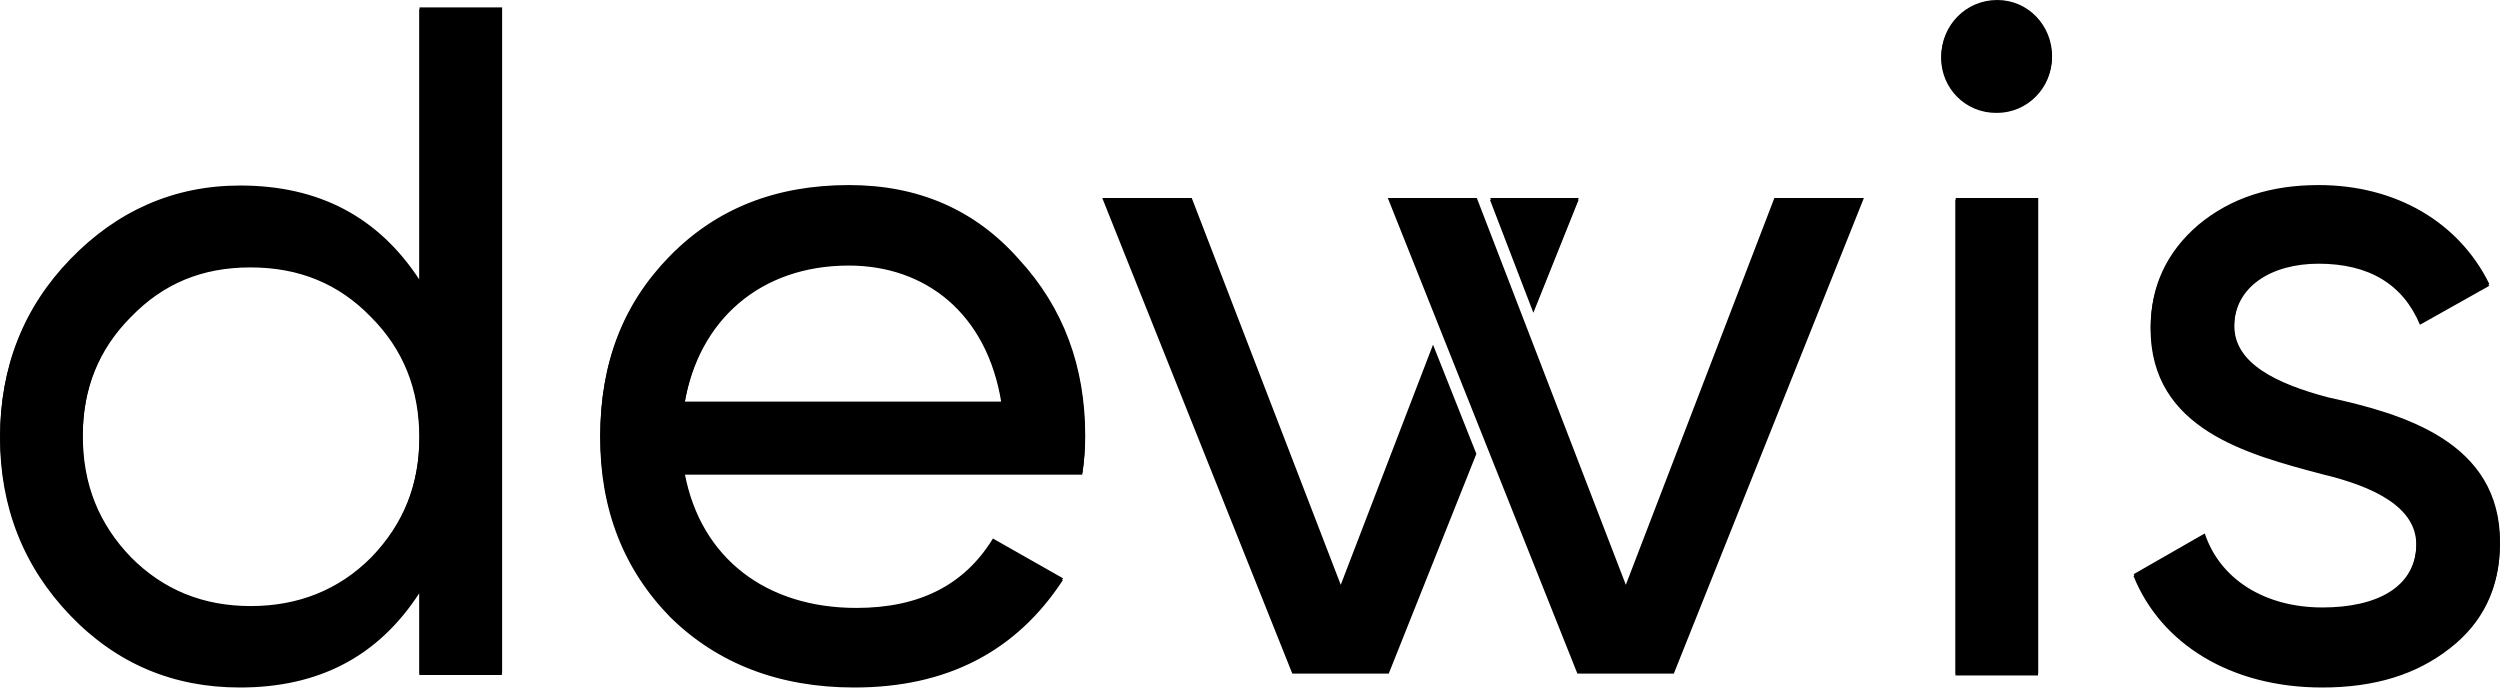 <?xml version="1.0" encoding="UTF-8"?> <svg xmlns="http://www.w3.org/2000/svg" width="120" height="33" viewBox="0 0 120 33" fill="none"><path d="M20.138 0.355H24.102V32.312H20.138V28.381C18.168 31.423 15.311 32.911 11.525 32.911C8.337 32.911 5.613 31.779 3.377 29.447C1.14 27.115 0.011 24.25 0.011 20.919C0.011 17.588 1.14 14.746 3.377 12.436C5.613 10.127 8.337 8.905 11.525 8.905C15.311 8.905 18.168 10.415 20.138 13.435V0.355ZM17.813 26.76C19.363 25.161 20.138 23.251 20.138 20.919C20.138 18.587 19.363 16.678 17.813 15.123C16.264 13.524 14.359 12.747 12.034 12.747C9.709 12.747 7.849 13.524 6.299 15.123C4.75 16.678 3.975 18.587 3.975 20.919C3.975 23.251 4.75 25.161 6.299 26.76C7.849 28.314 9.754 29.091 12.034 29.091C14.315 29.091 16.264 28.314 17.813 26.76ZM32.87 22.74C33.645 26.804 36.789 29.18 41.107 29.18C44.118 29.18 46.288 28.092 47.661 25.849L51.027 27.759C48.79 31.179 45.469 32.911 41.018 32.911C37.431 32.911 34.464 31.779 32.184 29.536C29.947 27.248 28.818 24.384 28.818 20.897C28.818 17.41 29.903 14.59 32.139 12.303C34.376 10.015 37.232 8.883 40.753 8.883C44.074 8.883 46.798 10.06 48.901 12.436C51.049 14.768 52.09 17.588 52.09 20.919C52.09 21.519 52.045 22.096 51.957 22.696H32.87V22.74ZM32.87 19.276H48.082C47.395 14.923 44.406 12.658 40.753 12.658C36.524 12.658 33.556 15.256 32.87 19.276ZM93.186 2.687C93.186 1.221 94.359 0 95.865 0C97.37 0 98.5 1.244 98.5 2.687C98.5 4.131 97.326 5.33 95.865 5.33C94.359 5.352 93.186 4.153 93.186 2.687ZM93.872 32.334V9.505H97.835V32.334H93.872ZM111.763 19.076C115.306 19.853 120.044 21.186 120 26.071C120 28.137 119.18 29.824 117.586 31.046C115.992 32.289 113.999 32.911 111.475 32.911C107.069 32.911 103.725 30.802 102.419 27.559L105.829 25.605C106.559 27.803 108.707 29.158 111.475 29.158C114.066 29.158 115.992 28.203 115.992 26.049C115.992 24.273 113.999 23.273 111.475 22.674C107.888 21.719 103.238 20.52 103.238 15.678C103.238 13.724 104.013 12.081 105.519 10.793C107.069 9.505 108.973 8.883 111.298 8.883C114.996 8.883 118.029 10.659 119.49 13.635L116.169 15.501C115.35 13.546 113.711 12.569 111.298 12.569C109.061 12.569 107.246 13.658 107.246 15.634C107.246 17.433 109.239 18.41 111.763 19.076ZM73.612 14.923L75.782 9.505H71.53L73.612 14.923Z" fill="black"></path><path d="M80.343 32.334L89.466 9.505H85.17L78.04 28.07L70.888 9.505H66.615L75.715 32.334H80.343ZM68.785 16.544L64.356 28.07L57.204 9.505H52.909L62.031 32.334H66.659L70.866 21.785L68.785 16.544Z" fill="black"></path><path d="M20.127 0.444H24.091V32.4H20.127V28.47C18.157 31.512 15.3 33 11.514 33C8.325 33 5.602 31.867 3.366 29.536C1.129 27.204 0 24.339 0 21.008C0 17.677 1.129 14.835 3.366 12.525C5.602 10.215 8.325 8.994 11.514 8.994C15.3 8.994 18.157 10.504 20.127 13.524V0.444ZM17.802 26.849C19.352 25.25 20.127 23.34 20.127 21.008C20.127 18.676 19.352 16.767 17.802 15.212C16.252 13.613 14.348 12.836 12.023 12.836C9.698 12.836 7.838 13.613 6.288 15.212C4.738 16.767 3.963 18.676 3.963 21.008C3.963 23.34 4.738 25.25 6.288 26.849C7.838 28.403 9.743 29.18 12.023 29.18C14.304 29.18 16.252 28.403 17.802 26.849ZM32.859 22.829C33.634 26.893 36.778 29.269 41.096 29.269C44.107 29.269 46.277 28.181 47.65 25.938L51.016 27.848C48.779 31.268 45.458 33 41.007 33C37.42 33 34.453 31.867 32.173 29.625C29.936 27.337 28.807 24.472 28.807 20.986C28.807 17.499 29.892 14.679 32.128 12.392C34.365 10.104 37.221 8.972 40.742 8.972C44.063 8.972 46.786 10.149 48.89 12.525C51.038 14.857 52.078 17.677 52.078 21.008C52.078 21.608 52.034 22.185 51.946 22.785H32.859V22.829ZM32.859 19.365H48.071C47.384 15.012 44.395 12.747 40.742 12.747C36.513 12.747 33.545 15.345 32.859 19.365ZM93.174 2.776C93.174 1.31 94.348 0.089 95.854 0.089C97.359 0.089 98.489 1.332 98.489 2.776C98.489 4.219 97.315 5.419 95.854 5.419C94.348 5.441 93.174 4.242 93.174 2.776ZM93.861 32.423V9.594H97.824V32.423H93.861ZM111.752 19.165C115.294 19.942 120.033 21.275 119.989 26.16C119.989 28.225 119.169 29.913 117.575 31.135C115.981 32.378 113.988 33 111.464 33C107.058 33 103.714 30.89 102.408 27.648L105.818 25.694C106.548 27.892 108.696 29.247 111.464 29.247C114.055 29.247 115.981 28.292 115.981 26.138C115.981 24.361 113.988 23.362 111.464 22.762C107.877 21.808 103.227 20.608 103.227 15.767C103.227 13.813 104.002 12.17 105.508 10.882C107.058 9.594 108.962 8.972 111.287 8.972C114.984 8.972 118.018 10.748 119.479 13.724L116.158 15.589C115.339 13.635 113.7 12.658 111.287 12.658C109.05 12.658 107.235 13.746 107.235 15.723C107.235 17.521 109.228 18.499 111.752 19.165ZM73.601 15.012L75.771 9.594H71.519L73.601 15.012Z" fill="black"></path></svg> 